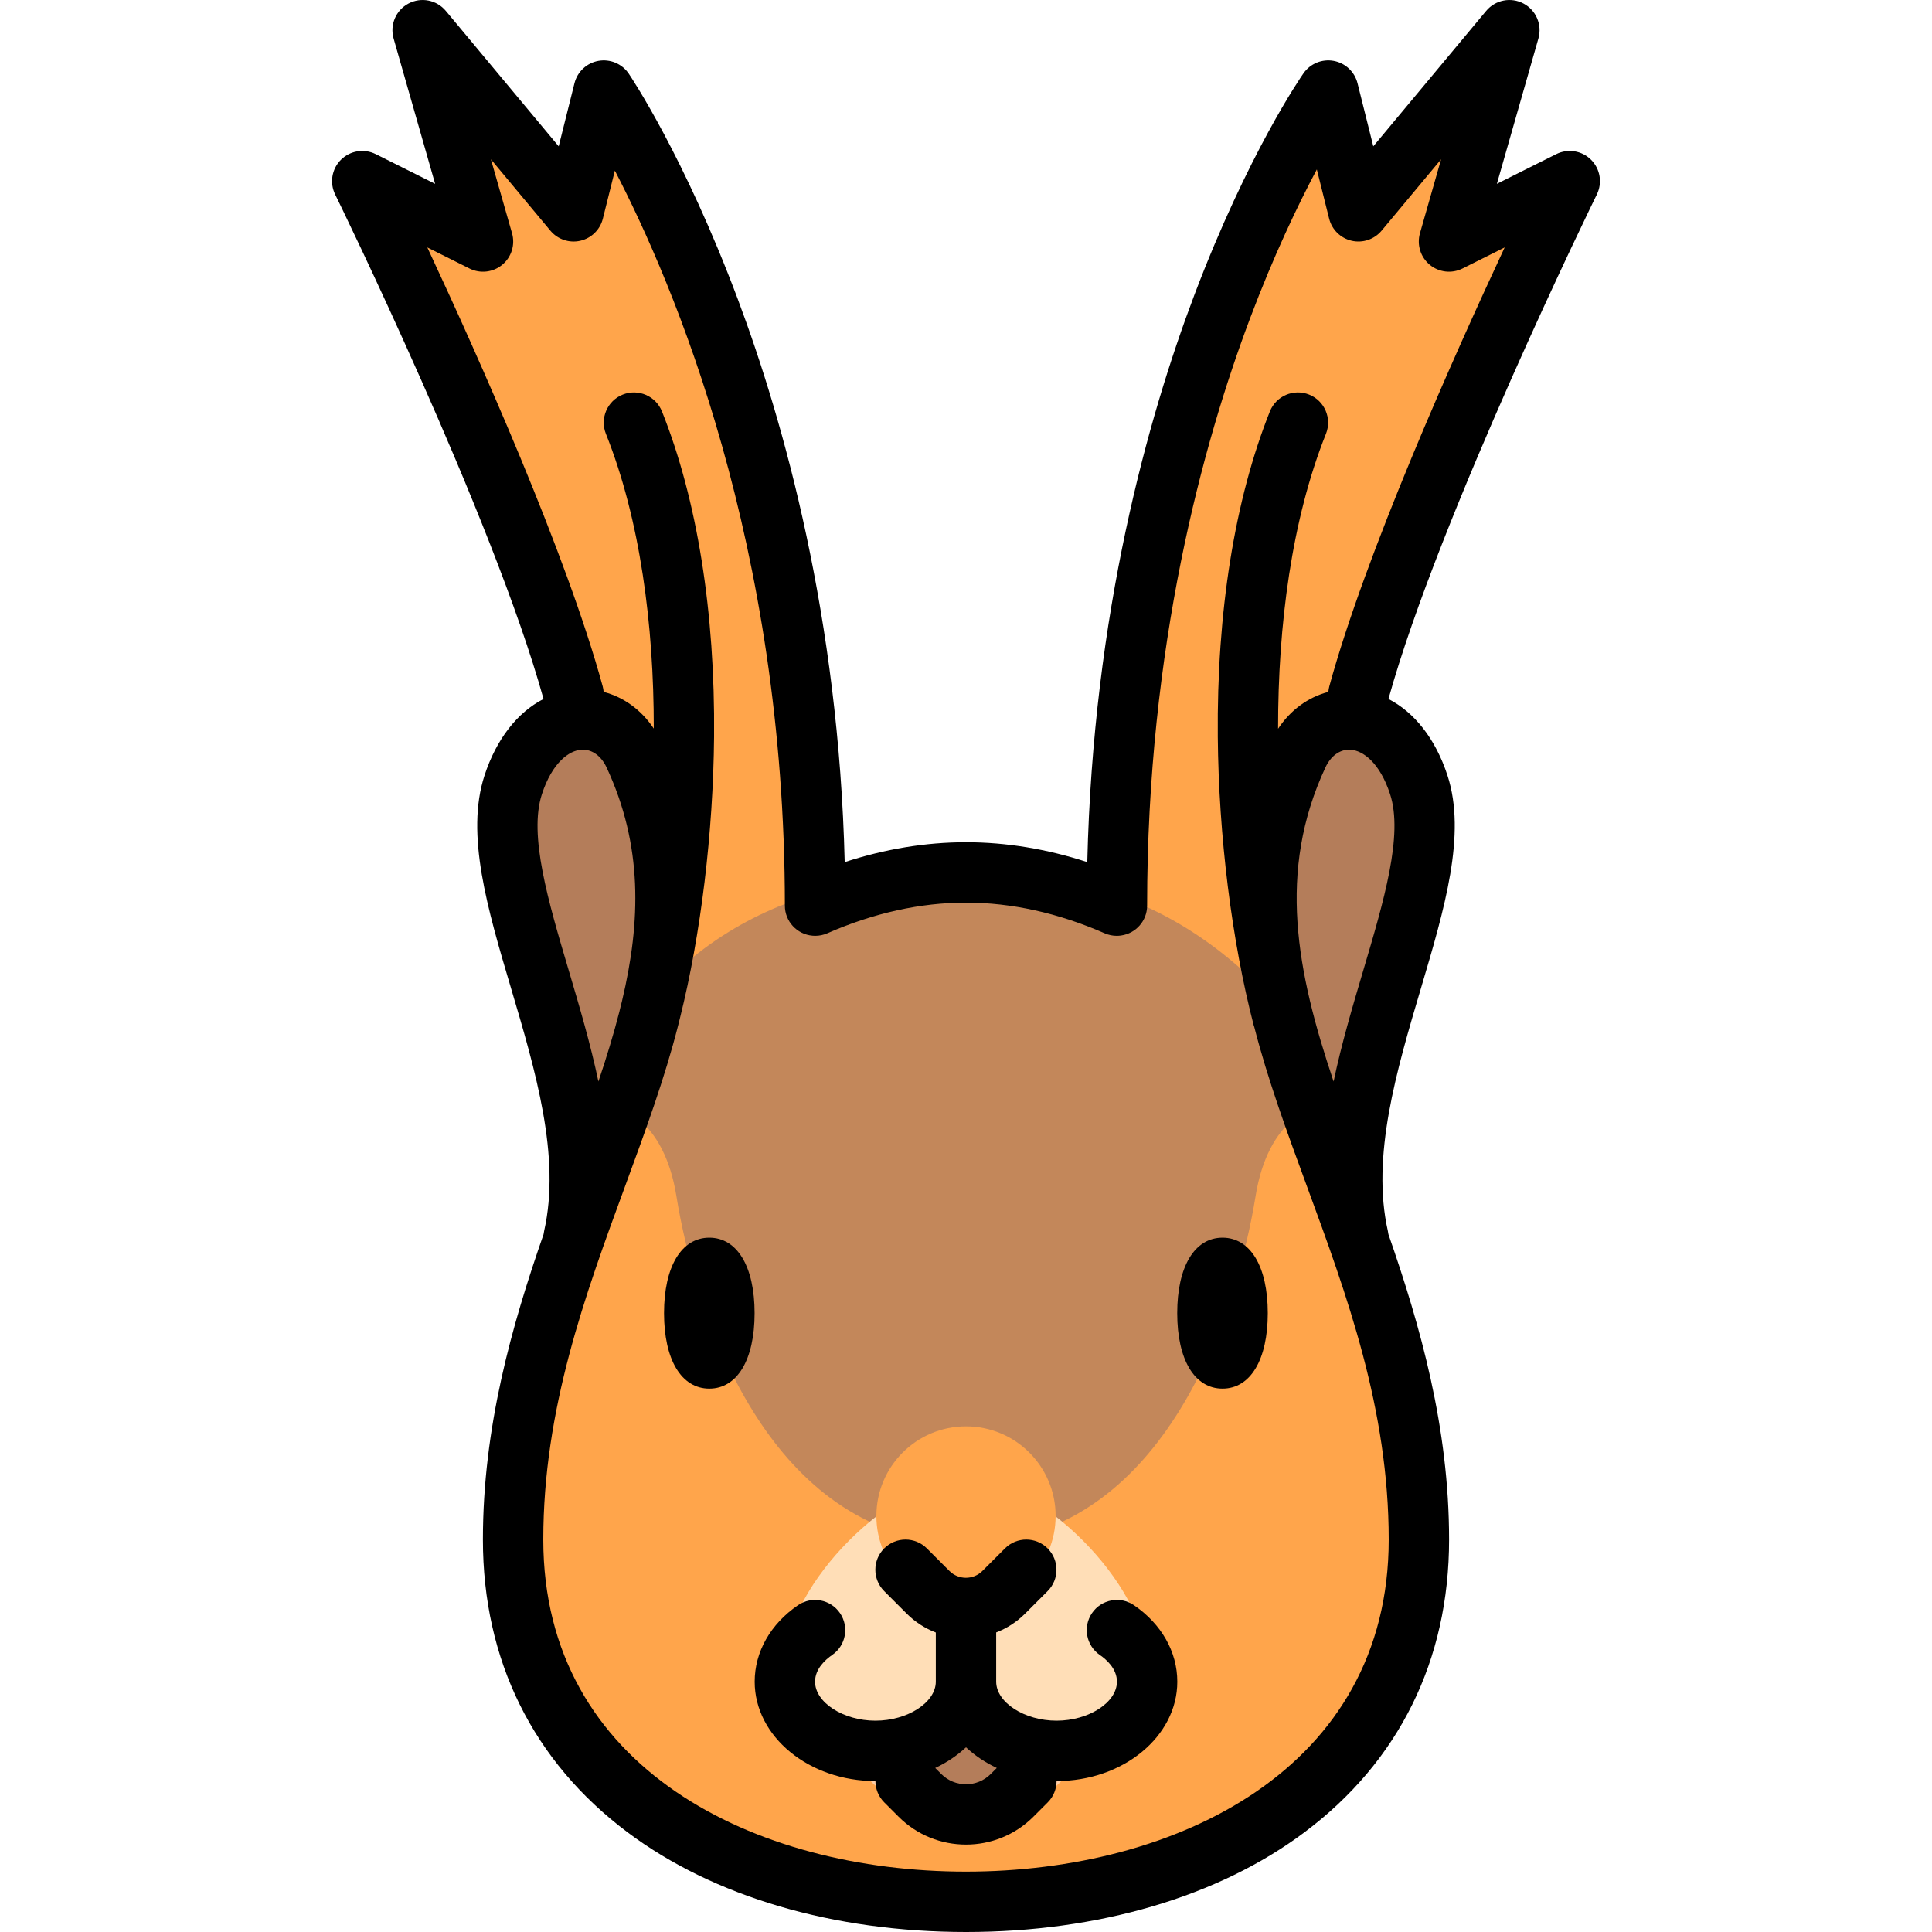 <?xml version="1.0" encoding="iso-8859-1"?>
<!-- Uploaded to: SVG Repo, www.svgrepo.com, Generator: SVG Repo Mixer Tools -->
<svg height="800px" width="800px" version="1.1" id="Layer_1" xmlns="http://www.w3.org/2000/svg" xmlns:xlink="http://www.w3.org/1999/xlink" 
	 viewBox="0 0 512.003 512.003" xml:space="preserve">
<path style="fill:#FFA54B;" d="M376.001,208.002c-5.629-17.291-18.807-20.72-27.042-14.339l11.042-9.661c13.5-49.5,56-136,56-136
	l-32,16l16-56l-40,48l-8-32c0,0-55.122,81.925-55.98,216c-25.241-9.521-52.052-8.894-80.04,0c-0.827-134.147-55.98-216-55.98-216
	l-8,32l-40-48l16,56l-32-16c0,0,42.5,86.5,56,136l11.042,9.661c-8.235-6.381-21.412-2.952-27.042,14.339
	c-9.09,27.921,25.333,78.667,16,120h0.208c-8.618,24.483-16.232,50.688-16.232,80c0,61.856,53.726,96,120,96h0.05
	c66.274,0,120-34.144,120-96c0-29.313-7.615-55.517-16.232-80h0.206C350.668,286.668,385.092,235.923,376.001,208.002z"/>
<g>
	<path style="fill:#B47D5A;" d="M376.001,208.002c-7-21.5-25.676-21.581-32-8c-19.857,42.644-0.286,82.322,15.792,128h0.208
		C350.668,286.668,385.092,235.923,376.001,208.002z"/>
	<path style="fill:#B47D5A;" d="M152.001,328.002h0.208c16.078-45.678,35.649-85.356,15.792-128c-6.324-13.581-25-13.5-32,8
		C126.911,235.923,161.335,286.668,152.001,328.002z"/>
</g>
<path style="fill:#C3875A;" d="M256.001,231.203c-48.5,0.799-80.75,18.049-102.233,61.704c10.367-2.362,22.257,4.122,25.482,24.041
	c4.797,29.629,22.017,83.347,66.173,91.054h10.578h10.578c44.156-7.707,61.376-61.425,66.173-91.054
	c3.225-19.919,15.116-26.403,25.482-24.041C332.251,251.002,301.784,230.449,256.001,231.203z"/>
<path style="fill:#FFCDA5;" d="M222.751,453.502c0,15.74,14.887,28.5,33.25,28.5s33.25-12.76,33.25-28.5H222.751z"/>
<path style="fill:#B47D5A;" d="M236.251,459.252c0,10.908,8.842,19.75,19.75,19.75s19.75-8.842,19.75-19.75H236.251z"/>
<path style="fill:#FFDEB7;" d="M256.001,391.752c-19.585,0-47.5,28.5-47.5,47.5c0,14.25,9.5,28.5,23.75,28.5
	c11.383,0,17.603-5.144,20.788-12.315c0.521-1.173,1.679-1.935,2.962-1.935s2.441,0.761,2.962,1.935
	c3.185,7.171,9.404,12.315,20.788,12.315c14.25,0,23.75-14.25,23.75-28.5C303.501,420.252,275.586,391.752,256.001,391.752z"/>
<circle style="fill:#FFA54B;" cx="256.001" cy="401.751" r="23.75"/>
<path d="M187.977,328.002c-7.402,0-12,7.664-12,20s4.598,20,12,20s12-7.664,12-20S195.378,328.002,187.977,328.002z"/>
<path d="M311.978,348.002c0,12.336,4.598,20,12,20s12-7.664,12-20s-4.598-20-12-20S311.978,335.666,311.978,348.002z"/>
<path d="M300.518,425.398c-3.647-2.494-8.625-1.559-11.119,2.089c-2.494,3.647-1.559,8.625,2.089,11.119
	c1.686,1.153,4.514,3.603,4.514,7.061c0,5.505-7.477,10.335-16,10.335s-16-4.83-16-10.335v-13.051
	c2.787-1.079,5.401-2.727,7.646-4.971l5.986-5.985c3.124-3.124,3.125-8.189,0-11.314c-3.124-3.124-8.189-3.124-11.314,0
	l-5.986,5.986c-2.403,2.403-6.312,2.402-8.715,0l-5.985-5.985c-3.124-3.124-8.189-3.124-11.313,0c-3.125,3.124-3.125,8.19,0,11.314
	l5.985,5.985c2.259,2.259,4.891,3.912,7.696,4.99v13.033c0,5.505-7.477,10.335-16,10.335s-16-4.83-16-10.335
	c0-3.458,2.829-5.908,4.514-7.061c3.647-2.494,4.583-7.472,2.089-11.119c-2.494-3.647-7.472-4.582-11.119-2.089
	c-7.298,4.99-11.484,12.378-11.484,20.269c0,14.521,14.355,26.335,32,26.335c0,2.047,0.781,4.095,2.343,5.657l3.797,3.797
	c4.924,4.923,11.392,7.385,17.86,7.385c6.468,0,12.936-2.462,17.86-7.386l3.797-3.797c1.562-1.562,2.343-3.609,2.343-5.657
	c17.645,0,32-11.814,32-26.335C312.001,437.776,307.816,430.388,300.518,425.398z M249.455,470.142l-1.609-1.609
	c3.074-1.448,5.828-3.302,8.156-5.475c2.328,2.173,5.082,4.026,8.155,5.475l-1.609,1.609
	C258.939,473.752,253.064,473.751,249.455,470.142z"/>
<path d="M421.639,42.325c-2.437-2.419-6.144-3.014-9.215-1.479l-15.734,7.867l11.004-38.514c1.039-3.635-0.61-7.501-3.952-9.27
	c-3.341-1.768-7.465-0.954-9.886,1.95l-29.915,35.898l-4.179-16.716c-0.76-3.04-3.225-5.356-6.306-5.926
	c-3.085-0.569-6.212,0.712-8.009,3.279c-0.595,0.85-14.737,21.251-28.929,58.757c-12.301,32.51-26.828,84.342-28.375,150.301
	c-10.723-3.492-21.48-5.263-32.105-5.269c-0.012-0.001-0.026-0.001-0.038,0c-0.013-0.001-0.027-0.001-0.038,0
	c-10.626,0.006-21.385,1.777-32.109,5.271c-1.573-64.694-16.078-116.522-28.362-149.281c-14.171-37.789-28.274-58.802-28.867-59.678
	c-1.771-2.613-4.914-3.94-8.018-3.391c-3.107,0.55-5.601,2.875-6.367,5.937l-4.179,16.716L118.147,2.88
	c-2.419-2.904-6.542-3.719-9.886-1.95c-3.342,1.768-4.991,5.634-3.952,9.27l11.004,38.514l-15.734-7.867
	c-3.071-1.535-6.779-0.94-9.215,1.479c-2.436,2.419-3.057,6.123-1.543,9.204c0.419,0.853,41.812,85.349,55.219,133.705
	c-6.922,3.549-12.5,10.629-15.646,20.291c-5.069,15.568,0.795,35.333,7.002,56.259c6.52,21.977,13.262,44.702,8.801,64.456
	c-0.064,0.286-0.113,0.571-0.146,0.855c-8.469,24.322-16.076,51.171-16.076,80.907c0,31.97,13.261,58.803,38.351,77.599
	c22.727,17.025,54.564,26.401,89.699,26.401c35.085,0,66.923-9.376,89.649-26.401c25.089-18.795,38.351-45.628,38.351-77.599
	c0-29.736-7.607-56.585-16.076-80.907c-0.033-0.284-0.081-0.569-0.146-0.855c-4.461-19.753,2.281-42.479,8.801-64.456
	c6.208-20.926,12.071-40.691,7.002-56.259c-3.146-9.661-8.723-16.742-15.646-20.291c13.402-48.339,54.8-132.852,55.219-133.705
	C424.695,48.448,424.076,44.745,421.639,42.325z M143.608,210.479c2.733-8.395,7.216-11.599,10.5-11.797
	c0.117-0.007,0.233-0.011,0.349-0.011c2.575,0,4.908,1.736,6.292,4.708c9.629,20.679,9.099,40.801,4.107,61.83
	c-0.208,0.842-0.415,1.691-0.629,2.515c-0.022,0.086-0.034,0.172-0.054,0.258c-1.556,6.115-3.465,12.313-5.589,18.626
	c-2.121-10.071-5.06-19.98-7.847-29.375C145.256,238.762,140.081,221.314,143.608,210.479z M361.267,257.233
	c-2.787,9.395-5.727,19.304-7.847,29.375c-9.781-29.067-15.006-55.653-2.166-83.229c1.384-2.972,3.717-4.708,6.292-4.708
	c0.116,0,0.232,0.004,0.349,0.011c3.284,0.199,7.766,3.403,10.5,11.797C371.922,221.314,366.747,238.762,361.267,257.233z
	 M352.284,181.897c-0.133,0.488-0.212,0.977-0.252,1.463c-5.352,1.386-10.044,4.811-13.324,9.772
	c-0.029-27.474,3.595-55.407,12.686-78.162c1.639-4.103-0.358-8.758-4.461-10.397c-4.102-1.639-8.758,0.358-10.397,4.461
	c-9.325,23.342-14.1,53.151-13.807,86.206c0.232,26.262,3.705,54.151,9.527,76.514c0.036,0.136,0.096,0.258,0.138,0.391
	c3.55,13.866,8.652,27.778,13.866,41.972c10.702,29.13,21.768,59.252,21.768,93.885c0,60.79-56.251,88-112.05,88
	c-55.749,0-112-27.21-112-88c0-34.633,11.066-64.755,21.768-93.885c5.263-14.327,10.412-28.365,13.965-42.361v-0.001
	c0.002-0.01,0.005-0.021,0.008-0.031c0.174-0.688,0.349-1.376,0.516-2.064c5.502-21.999,8.778-48.964,9.004-74.419
	c0.292-33.055-4.482-62.864-13.807-86.206c-1.64-4.104-6.296-6.101-10.397-4.461c-4.103,1.639-6.101,6.294-4.461,10.397
	c9.084,22.74,12.71,50.652,12.686,78.109c-3.278-4.931-7.956-8.335-13.286-9.717c-0.04-0.487-0.119-0.977-0.252-1.466
	c-9.566-35.076-32.948-87.375-46.476-116.329l11.18,5.59c2.838,1.42,6.247,1.027,8.687-0.999c2.441-2.026,3.455-5.304,2.583-8.354
	l-5.598-19.592l15.76,18.912c1.928,2.314,4.994,3.349,7.929,2.677c2.937-0.672,5.247-2.936,5.978-5.858l3.182-12.729
	c15.664,30.137,45.055,99.401,45.055,194.787c0,4.187,3.218,7.617,7.315,7.965c0.123,0.011,0.248,0.013,0.372,0.019
	c0.104,0.004,0.207,0.016,0.313,0.016c0.017,0,0.033-0.002,0.05-0.002c1.069,0,2.156-0.212,3.198-0.668
	c12.323-5.391,24.688-8.125,36.752-8.128c12.063,0.003,24.429,2.738,36.752,8.128c1.043,0.457,2.131,0.672,3.202,0.672
	c0.012,0,0.023-0.002,0.035-0.002c0.003,0,0.007,0,0.011,0c0.359,0,0.71-0.032,1.057-0.078c0.032-0.004,0.063-0.01,0.095-0.015
	c3.871-0.56,6.848-3.881,6.848-7.908c0-68.741,14.822-122.542,27.256-155.57c6.341-16.844,12.723-30.148,17.72-39.54l3.263,13.05
	c0.73,2.922,3.041,5.187,5.978,5.858c2.937,0.672,6.001-0.363,7.929-2.677l15.76-18.912l-5.598,19.592
	c-0.872,3.05,0.142,6.328,2.583,8.354s5.849,2.419,8.687,0.999l11.18-5.59C385.232,94.522,361.85,146.821,352.284,181.897z"/>
</svg>